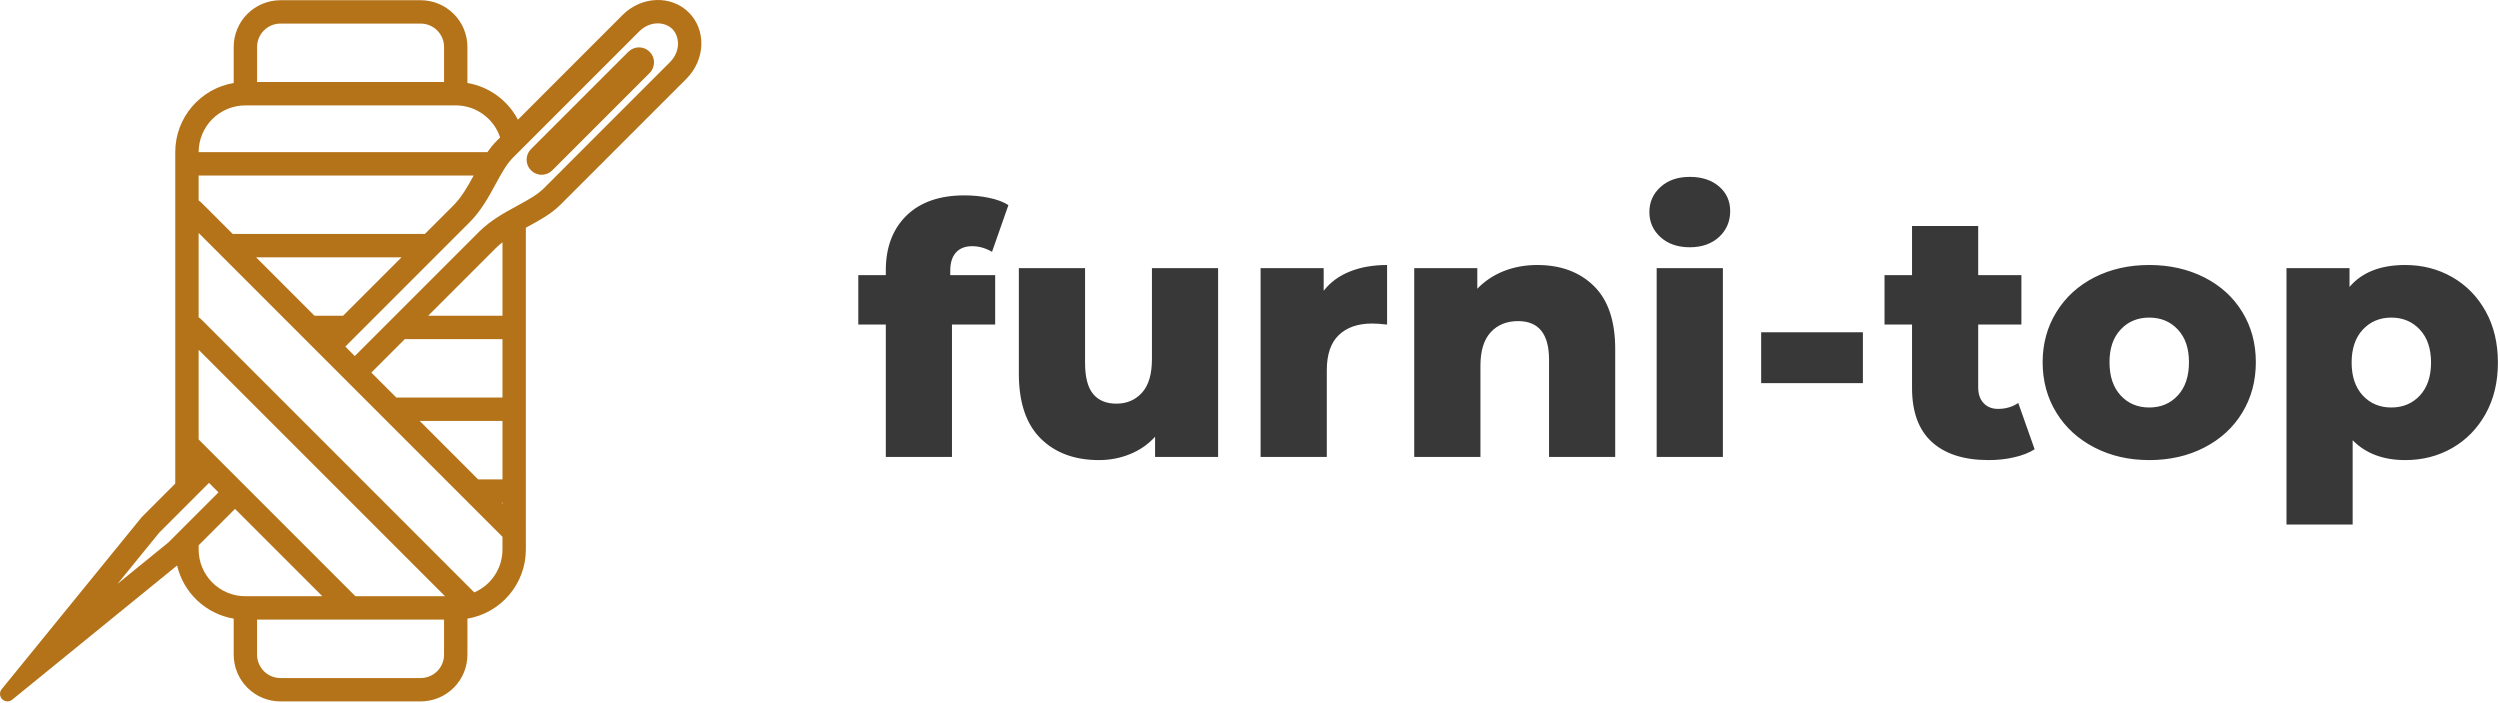 <svg xmlns="http://www.w3.org/2000/svg" width="924" height="260" viewBox="0 0 924 260" fill="none"><g clip-path="url(#clip0_201_6)"><path d="M232.242 19.133C232.758 18.617 233.371 18.208 234.045 17.928C234.72 17.649 235.443 17.505 236.173 17.505C236.903 17.505 237.626 17.649 238.3 17.928C238.975 18.208 239.588 18.617 240.104 19.133C240.62 19.648 241.03 20.26 241.309 20.934C241.588 21.608 241.732 22.329 241.732 23.059C241.732 23.788 241.588 24.51 241.309 25.184C241.03 25.857 240.62 26.469 240.104 26.984L204.123 62.965C203.08 64.008 201.666 64.593 200.192 64.593C198.718 64.593 197.304 64.008 196.261 62.965C195.219 61.922 194.633 60.508 194.633 59.034C194.633 57.56 195.219 56.146 196.261 55.103L232.242 19.133Z" fill="#B47318"></path><path fill-rule="evenodd" clip-rule="evenodd" d="M194.353 84.159C194.613 84.021 194.881 83.877 195.141 83.728C199.44 81.395 203.746 79.062 207.105 75.695L253.69 29.121C260.698 22.1 261.11 11.142 254.597 4.629C248.084 -1.884 237.126 -1.472 230.107 5.536L191.417 44.237C189.563 40.691 186.913 37.622 183.677 35.27C180.44 32.917 176.703 31.344 172.758 30.675V17.361C172.759 15.092 172.312 12.845 171.444 10.749C170.576 8.652 169.304 6.748 167.699 5.143C166.095 3.539 164.19 2.266 162.093 1.398C159.997 0.53 157.75 0.084 155.481 0.084H103.649C101.38 0.084 99.133 0.53 97.036 1.398C94.94 2.266 93.035 3.539 91.43 5.143C89.826 6.748 88.553 8.652 87.685 10.749C86.817 12.845 86.371 15.092 86.372 17.361V30.675C74.115 32.737 64.774 43.396 64.774 56.234V178.731L52.356 191.16L0.69 254.64C0.225 255.168 -0.021 255.853 0.001 256.557C0.024 257.26 0.314 257.928 0.812 258.425C1.31 258.922 1.978 259.21 2.682 259.231C3.385 259.252 4.07 259.004 4.596 258.538L65.457 209.006C66.624 213.975 69.232 218.489 72.953 221.983C76.673 225.477 81.342 227.796 86.374 228.65V241.963C86.374 244.232 86.82 246.479 87.688 248.575C88.556 250.672 89.829 252.577 91.433 254.181C93.038 255.786 94.943 257.058 97.039 257.926C99.136 258.794 101.383 259.241 103.652 259.24H155.483C157.753 259.241 160 258.794 162.096 257.926C164.193 257.058 166.097 255.786 167.702 254.181C169.306 252.577 170.579 250.672 171.447 248.575C172.315 246.479 172.761 244.232 172.761 241.963V228.65C185.015 226.588 194.356 215.928 194.356 203.09L194.353 84.159ZM236.219 11.65C240.302 7.567 245.776 8.024 248.496 10.733C251.205 13.453 251.661 18.929 247.578 23.009L201.004 69.594C198.674 71.916 195.542 73.685 191.017 76.14L190.618 76.367C186.591 78.548 181.33 81.398 177.065 85.663L131.129 131.599L127.633 128.099L173.568 82.164C177.833 77.898 180.683 72.64 182.864 68.613L183.091 68.212C185.543 63.689 187.312 60.557 189.634 58.224L236.219 11.65ZM126.8 116.707H116.241L94.643 95.109H148.396L126.8 116.707ZM157.037 86.471L167.467 76.049C170.621 72.886 172.877 68.911 175.069 64.873H73.418V74.094C73.744 74.28 74.034 74.506 74.316 74.775L86.01 86.471H157.037ZM73.415 86.103V117.288C73.739 117.473 74.032 117.699 74.311 117.968L175.296 218.952C178.391 217.614 181.027 215.399 182.879 212.58C184.731 209.762 185.718 206.463 185.717 203.09V198.405L73.415 86.103ZM185.717 186.181V185.813H185.35L185.717 186.181ZM185.717 177.175V155.579H155.116L176.711 177.175H185.717ZM185.717 146.938V125.343H149.609L137.244 137.708L146.488 146.949C146.607 146.938 146.726 146.938 146.845 146.938H185.717ZM185.717 116.702V89.533C184.833 90.225 183.979 90.971 183.18 91.77L158.245 116.704L185.717 116.702ZM164.119 229.004H95.01V241.963C95.01 243.097 95.233 244.221 95.667 245.269C96.101 246.317 96.737 247.27 97.54 248.072C98.342 248.874 99.294 249.511 100.343 249.945C101.391 250.379 102.514 250.602 103.649 250.602H155.481C156.615 250.602 157.739 250.379 158.787 249.945C159.835 249.511 160.788 248.874 161.59 248.072C162.392 247.27 163.029 246.317 163.463 245.269C163.897 244.221 164.12 243.097 164.119 241.963V229.004ZM90.695 220.365H119.14L86.856 188.088L73.418 201.537V203.09C73.417 205.36 73.864 207.607 74.732 209.703C75.6 211.8 76.872 213.704 78.477 215.309C80.081 216.913 81.986 218.186 84.083 219.054C86.179 219.922 88.426 220.366 90.695 220.365ZM131.362 220.365H164.49L73.418 129.293V162.421L131.362 220.365ZM73.418 56.231H180.133C181.162 54.766 182.273 53.37 183.536 52.118L184.844 50.802C183.703 47.353 181.503 44.352 178.558 42.225C175.613 40.098 172.073 38.953 168.44 38.954H90.695C88.426 38.953 86.179 39.4 84.083 40.268C81.986 41.136 80.081 42.408 78.477 44.013C76.872 45.617 75.6 47.522 74.732 49.619C73.864 51.715 73.417 53.962 73.418 56.231ZM95.013 30.315H164.122V17.359C164.122 16.224 163.899 15.101 163.465 14.053C163.031 13.004 162.395 12.052 161.593 11.249C160.79 10.447 159.838 9.811 158.79 9.377C157.742 8.943 156.618 8.72 155.483 8.72H103.652C102.517 8.72 101.394 8.943 100.345 9.377C99.297 9.811 98.345 10.447 97.543 11.249C96.74 12.052 96.104 13.004 95.67 14.053C95.236 15.101 95.013 16.224 95.013 17.359V30.315ZM77.249 178.482L58.775 196.959L43.461 215.771L62.272 200.456L80.749 181.982L77.249 178.482Z" fill="#B47318"></path><path d="M351.212 101.679V100.14C351.212 97.143 351.911 94.866 353.33 93.307C354.748 91.769 356.746 90.99 359.323 90.99C361.821 90.99 364.258 91.689 366.656 93.067L372.71 75.805C370.832 74.606 368.414 73.707 365.497 73.108C362.58 72.509 359.583 72.209 356.486 72.209C347.316 72.209 340.163 74.686 335.048 79.661C329.954 84.656 327.396 91.389 327.396 99.881V101.679H317.227V119.96H327.396V168.89H351.851V119.96H367.815V101.679H351.212ZM450.211 99.101H425.756V132.707C425.756 138.281 424.537 142.437 422.079 145.134C419.642 147.831 416.485 149.19 412.629 149.19C408.853 149.19 405.976 147.991 403.998 145.594C402.02 143.176 401.041 139.36 401.041 134.126V99.101H376.566V138.121C376.566 148.771 379.263 156.742 384.618 162.057C389.992 167.391 397.165 170.049 406.196 170.049C410.211 170.049 414.048 169.31 417.644 167.851C421.24 166.393 424.337 164.255 426.914 161.418V168.89H450.211V99.101ZM498.941 100.34C494.965 101.918 491.708 104.296 489.231 107.473V99.101H465.914V168.89H490.389V136.823C490.389 130.989 491.868 126.653 494.825 123.836C497.782 120.999 501.878 119.58 507.132 119.58C508.591 119.58 510.429 119.7 512.667 119.96V97.942C507.512 97.942 502.937 98.742 498.941 100.34ZM589.068 105.675C583.794 100.52 576.821 97.942 568.15 97.942C563.694 97.942 559.559 98.702 555.783 100.2C552.006 101.699 548.75 103.876 546.012 106.714V99.101H522.696V168.89H547.171V135.164C547.171 129.67 548.43 125.554 550.967 122.797C553.485 120.06 556.861 118.681 561.077 118.681C568.709 118.681 572.525 123.436 572.525 132.967V168.89H596.98V128.971C596.98 118.601 594.343 110.829 589.068 105.675ZM612.305 99.101V168.89H636.78V99.101H612.305ZM613.723 87.653C616.48 90.13 620.077 91.389 624.532 91.389C629.008 91.389 632.604 90.111 635.361 87.593C638.098 85.056 639.477 81.859 639.477 78.003C639.477 74.307 638.098 71.27 635.361 68.912C632.604 66.555 629.008 65.376 624.532 65.376C620.077 65.376 616.48 66.615 613.723 69.112C610.986 71.609 609.607 74.686 609.607 78.383C609.607 82.079 610.986 85.156 613.723 87.653ZM650.925 122.797V141.598H688.527V122.797H650.925ZM752.002 166.053L745.948 148.93C743.81 150.389 741.313 151.128 738.476 151.128C736.258 151.128 734.46 150.409 733.141 148.99C731.802 147.592 731.143 145.634 731.143 143.136V119.96H747.107V101.679H731.143V83.537H706.688V101.679H696.519V119.96H706.688V143.396C706.688 152.247 709.126 158.9 714.021 163.356C718.916 167.811 725.908 170.049 734.999 170.049C738.356 170.049 741.513 169.709 744.469 169.01C747.426 168.331 749.944 167.352 752.002 166.053ZM774.139 165.414C780.153 168.51 786.886 170.049 794.358 170.049C801.911 170.049 808.684 168.51 814.698 165.414C820.711 162.317 825.387 158.041 828.723 152.547C832.08 147.052 833.758 140.819 833.758 133.866C833.758 126.913 832.08 120.719 828.723 115.265C825.387 109.81 820.711 105.575 814.698 102.518C808.684 99.481 801.911 97.942 794.358 97.942C786.806 97.942 780.053 99.481 774.079 102.518C768.105 105.575 763.43 109.83 760.053 115.325C756.657 120.819 754.959 127.013 754.959 133.866C754.959 140.819 756.657 147.052 760.053 152.547C763.43 158.041 768.145 162.317 774.139 165.414ZM804.908 146.173C802.17 149.13 798.654 150.609 794.358 150.609C790.063 150.609 786.546 149.13 783.809 146.173C781.052 143.196 779.673 139.1 779.673 133.866C779.673 128.711 781.052 124.695 783.809 121.778C786.546 118.841 790.063 117.383 794.358 117.383C798.654 117.383 802.17 118.841 804.908 121.778C807.665 124.695 809.043 128.711 809.043 133.866C809.043 139.1 807.665 143.196 804.908 146.173ZM906.304 102.398C901.109 99.441 895.335 97.942 888.982 97.942C879.811 97.942 872.938 100.66 868.383 106.054V99.101H845.086V193.864H869.542V162.716C874.357 167.611 880.83 170.049 888.982 170.049C895.335 170.049 901.109 168.57 906.304 165.613C911.499 162.636 915.614 158.441 918.671 152.986C921.708 147.532 923.227 141.218 923.227 134.006C923.227 126.793 921.708 120.46 918.671 115.005C915.614 109.551 911.499 105.355 906.304 102.398ZM894.396 146.173C891.639 149.13 888.122 150.609 883.827 150.609C879.551 150.609 876.035 149.13 873.278 146.173C870.54 143.196 869.162 139.14 869.162 134.006C869.162 128.851 870.54 124.795 873.278 121.838C876.035 118.881 879.551 117.383 883.827 117.383C888.122 117.383 891.639 118.881 894.396 121.838C897.133 124.795 898.512 128.851 898.512 134.006C898.512 139.14 897.133 143.196 894.396 146.173Z" fill="#383838"></path></g><defs><clipPath id="clip0_201_6"><rect width="923.226" height="259.24" fill="white"></rect></clipPath></defs></svg>